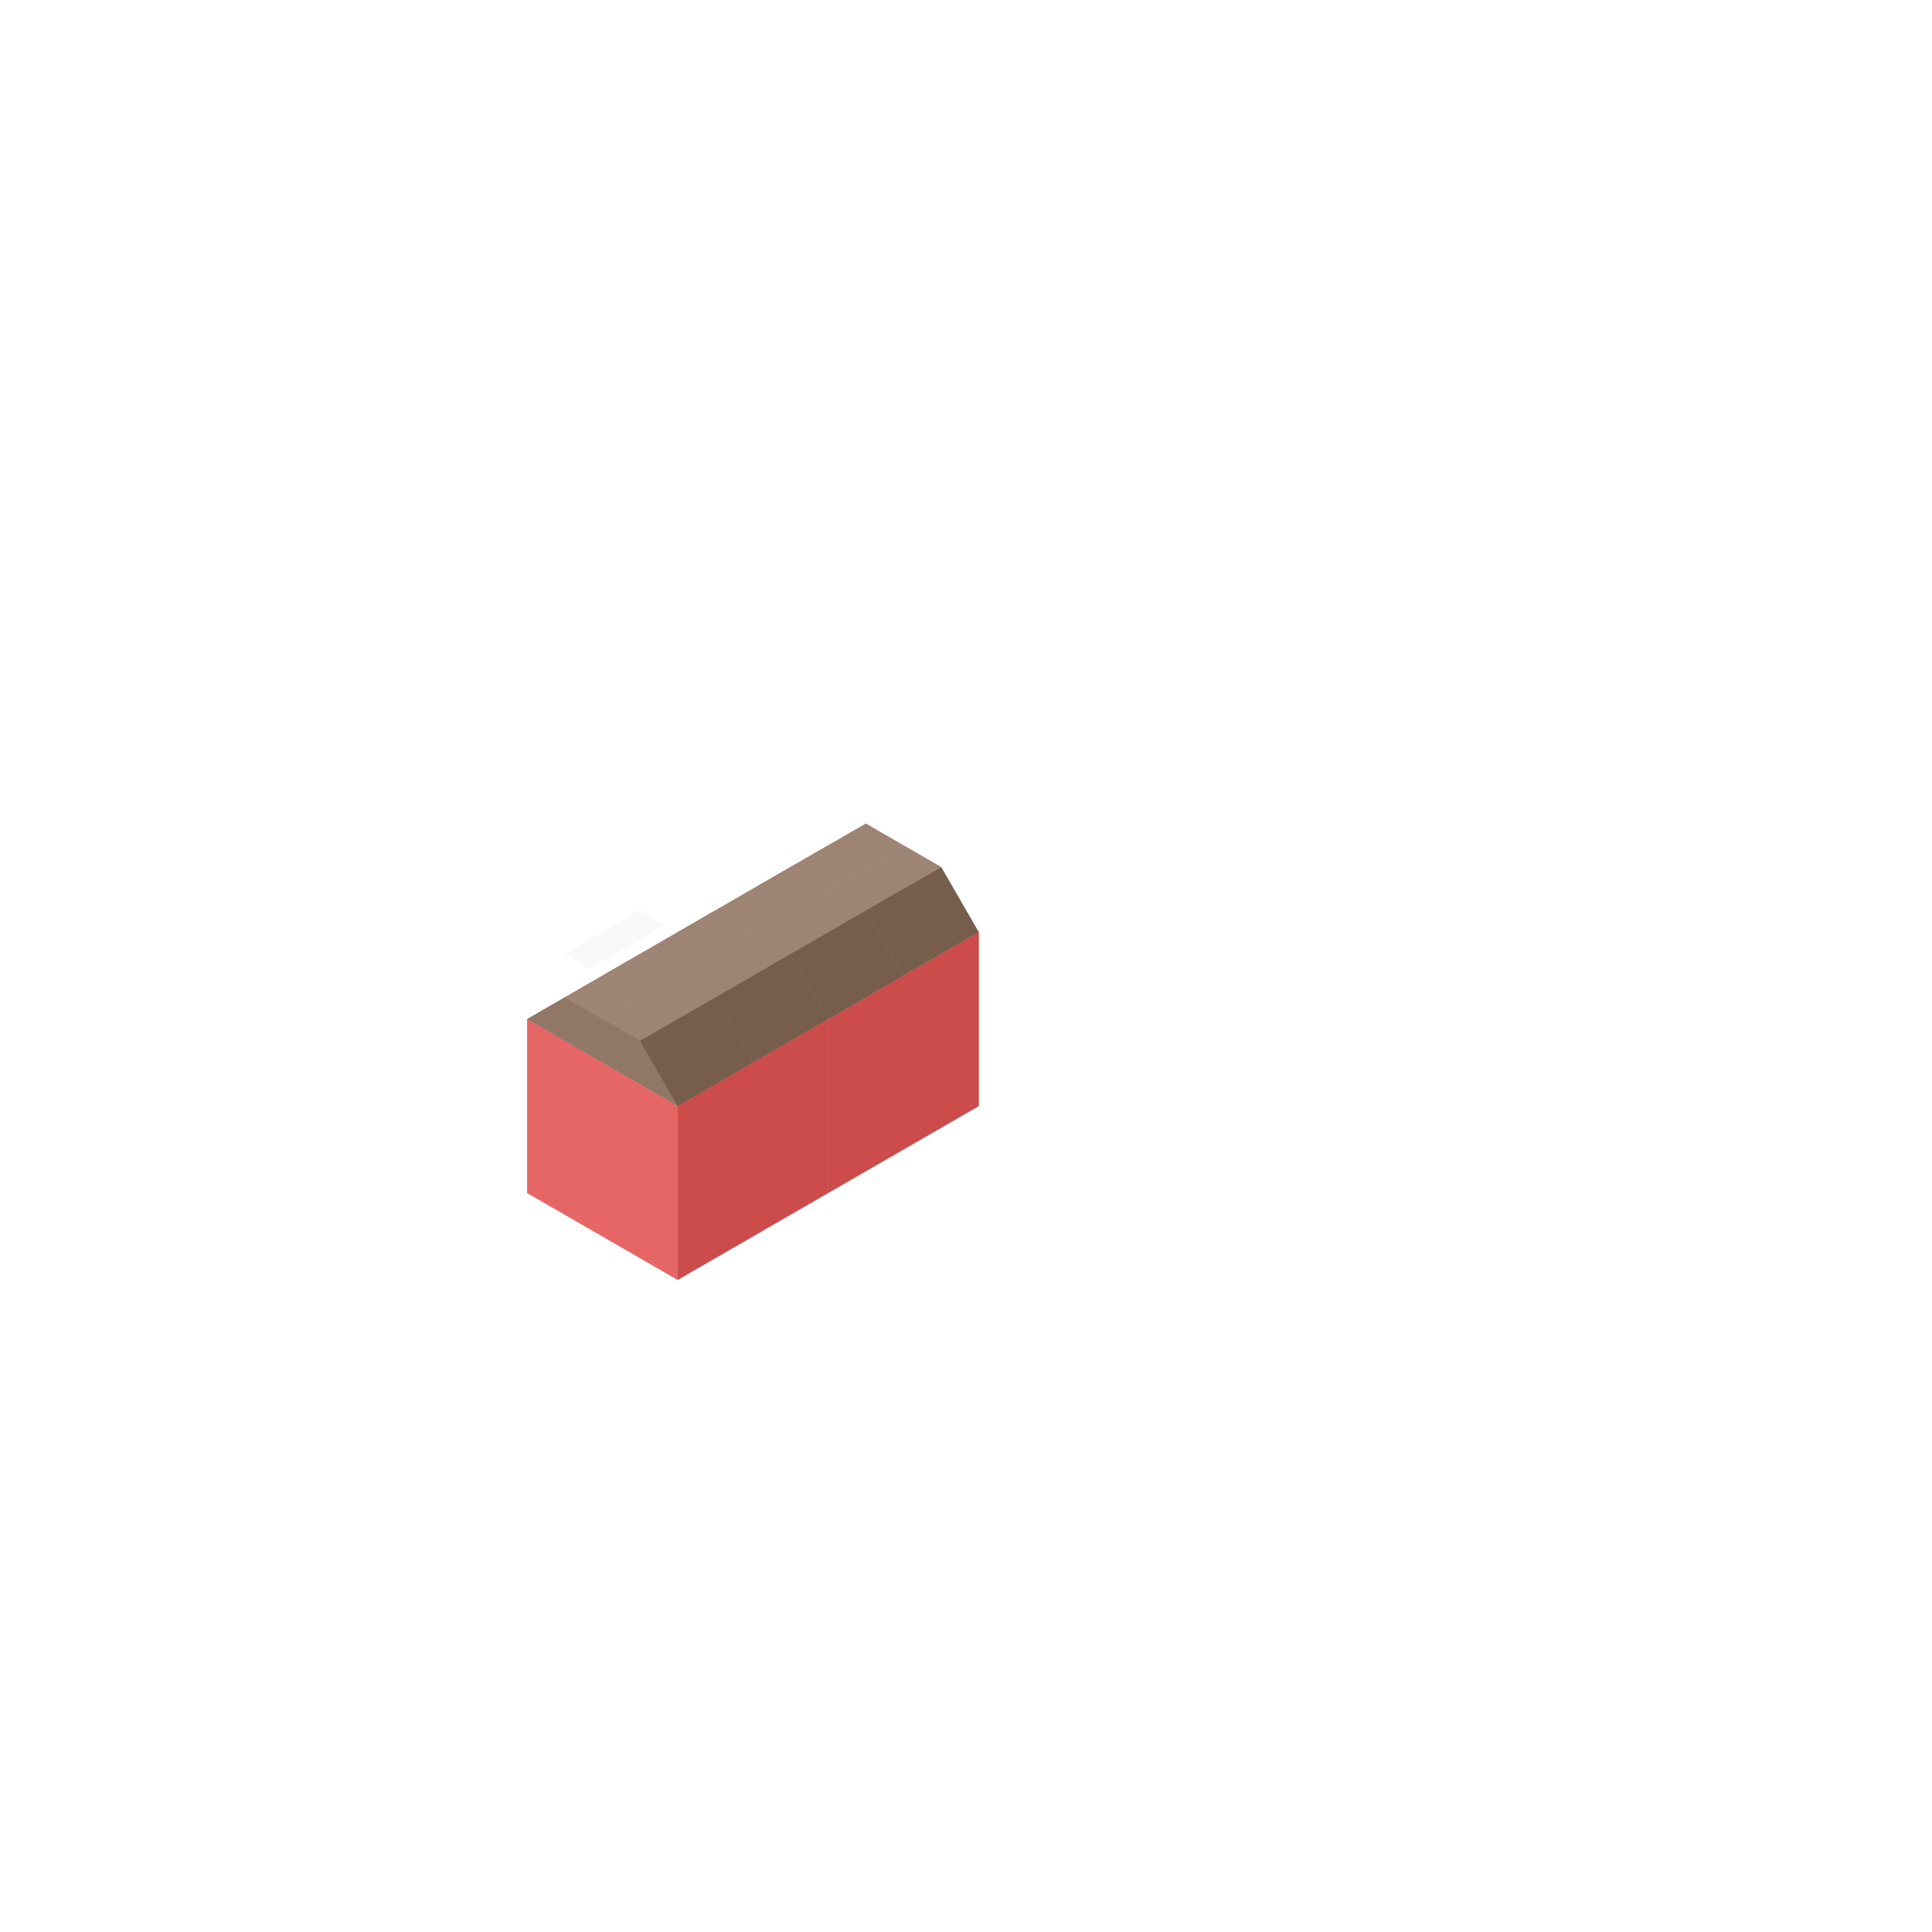 <?xml version="1.0" encoding="UTF-8" standalone="no"?>
<!-- Created with Inkscape (http://www.inkscape.org/) -->

<svg
   xmlns:dc="http://purl.org/dc/elements/1.1/"
   xmlns:cc="http://creativecommons.org/ns#"
   xmlns:rdf="http://www.w3.org/1999/02/22-rdf-syntax-ns#"
   xmlns:svg="http://www.w3.org/2000/svg"
   xmlns="http://www.w3.org/2000/svg"
   xmlns:sodipodi="http://sodipodi.sourceforge.net/DTD/sodipodi-0.dtd"
   xmlns:inkscape="http://www.inkscape.org/namespaces/inkscape"
   width="400"
   height="400"
   id="svg2"
   version="1.1"
   inkscape:version="0.48.0 r9654"
   sodipodi:docname="Inkscape Template.svg">
  <defs
     id="defs4" />
  <sodipodi:namedview
     id="base"
     pagecolor="#ffffff"
     bordercolor="#666666"
     borderopacity="1.0"
     inkscape:pageopacity="0.0"
     inkscape:pageshadow="2"
     inkscape:zoom="5.6002857"
     inkscape:cx="171.8718"
     inkscape:cy="185.79181"
     inkscape:document-units="px"
     inkscape:current-layer="layer1"
     showgrid="true"
     objecttolerance="10000"
     inkscape:window-width="1680"
     inkscape:window-height="1001"
     inkscape:window-x="0"
     inkscape:window-y="0"
     inkscape:window-maximized="1">
    <inkscape:grid
       type="axonomgrid"
       id="grid2985"
       units="px"
       empspacing="6"
       visible="true"
       enabled="true"
       snapvisiblegridlinesonly="true"
       spacingy="3px" />
  </sodipodi:namedview>
  <g
     inkscape:label="Layer 1"
     inkscape:groupmode="layer"
     id="layer1"
     transform="translate(0,-652.362)">
    <g
       id="g3939"
       transform="translate(-249.415,-54)">
      <path
         transform="translate(0,652.362)"
         inkscape:connector-curvature="0"
         id="path3069"
         d="m 140.296,301 0,-36 31.177,-18 0,36 z"
         style="fill:#999999;stroke:none" />
      <path
         transform="translate(0,652.362)"
         inkscape:connector-curvature="0"
         id="path3071"
         d="m 140.296,265 -31.177,-18 0,36 31.177,18 z"
         style="fill:#cccccc;stroke:none" />
      <path
         transform="translate(0,652.362)"
         inkscape:connector-curvature="0"
         id="path3073"
         d="m 109.119,247 31.177,-18 31.177,18 -31.177,18 -31.177,-18 0,0"
         style="fill:#e6e6e6;stroke:none" />
    </g>
    <g
       id="g3995"
       transform="translate(31.177,-18)">
      <g
         transform="translate(-4.5869209e-6,-36)"
         id="g3997">
        <path
           style="fill:#999999;stroke:none"
           d="m 140.296,301 0,-36 31.177,-18 0,36 z"
           id="path3999"
           inkscape:connector-curvature="0"
           transform="translate(0,652.362)" />
        <path
           style="fill:#cccccc;stroke:none"
           d="m 140.296,265 -31.177,-18 0,36 31.177,18 z"
           id="path4001"
           inkscape:connector-curvature="0"
           transform="translate(0,652.362)" />
        <path
           style="fill:#e6e6e6;stroke:none"
           d="m 109.119,247 31.177,-18 31.177,18 -31.177,18 -31.177,-18 0,0"
           id="path4003"
           inkscape:connector-curvature="0"
           transform="translate(0,652.362)" />
      </g>
      <path
         style="fill:#ff0000;fill-opacity:0.502;stroke:none"
         d="m 140.296,845.362 -31.156,18 0,36 31.156,18 31.188,-18 0,-36 -31.188,-18 z"
         id="path4005"
         inkscape:connector-curvature="0" />
    </g>
    <g
       id="g3988">
      <g
         id="g3978"
         transform="translate(-4.5869209e-6,-36)">
        <path
           transform="translate(0,652.362)"
           inkscape:connector-curvature="0"
           id="path3980"
           d="m 140.296,301 0,-36 31.177,-18 0,36 z"
           style="fill:#999999;stroke:none" />
        <path
           transform="translate(0,652.362)"
           inkscape:connector-curvature="0"
           id="path3982"
           d="m 140.296,265 -31.177,-18 0,36 31.177,18 z"
           style="fill:#cccccc;stroke:none" />
        <path
           transform="translate(0,652.362)"
           inkscape:connector-curvature="0"
           id="path3984"
           d="m 109.119,247 31.177,-18 31.177,18 -31.177,18 -31.177,-18 0,0"
           style="fill:#e6e6e6;stroke:none" />
      </g>
      <path
         inkscape:connector-curvature="0"
         id="path3962"
         d="m 140.296,845.362 -31.156,18 0,36 31.156,18 31.188,-18 0,-36 -31.188,-18 z"
         style="fill:#ff0000;fill-opacity:0.502;stroke:none" />
    </g>
    <path
       style="opacity:0.471;fill:#e6e6e6;fill-opacity:0.502;stroke:none"
       d="m 122.11,852.862 15.588,-9 -5.196,-3 -15.588,9 z"
       id="path4037"
       inkscape:connector-curvature="0" />
    <g
       transform="translate(-64.952,-85.5)"
       id="g4457">
      <g
         transform="translate(111.717,58.5)"
         id="g4459">
        <path
           style="fill:#cccccc;fill-opacity:1;stroke:none"
           d="m 124.708,211 -7.794,-4.5 -7.794,4.5 15.588,9 z"
           id="path4461"
           inkscape:connector-curvature="0"
           transform="translate(0,652.362)" />
        <path
           style="fill:#e6e6e6;fill-opacity:1;stroke:none"
           d="m 116.913,858.862 7.794,-4.5 7.794,-4.5 7.794,4.5 -15.588,9 z"
           id="path4463"
           inkscape:connector-curvature="0" />
        <path
           style="fill:#999999;fill-opacity:0.502;stroke:none"
           d="m 124.708,211 15.588,-9 0,9 -15.588,9 z"
           id="path4465"
           inkscape:connector-curvature="0"
           transform="translate(0,652.362)" />
      </g>
      <g
         style="fill:#562200;fill-opacity:0.502"
         id="g4467"
         transform="translate(111.717,58.5)">
        <path
           transform="translate(0,652.362)"
           inkscape:connector-curvature="0"
           id="path4469"
           d="m 124.708,211 -7.794,-4.5 -7.794,4.5 15.588,9 z"
           style="fill:#562200;fill-opacity:0.502;stroke:none" />
        <path
           inkscape:connector-curvature="0"
           id="path4471"
           d="m 116.913,858.862 7.794,-4.5 7.794,-4.5 7.794,4.5 -15.588,9 z"
           style="fill:#562200;fill-opacity:0.502;stroke:none" />
        <path
           transform="translate(0,652.362)"
           inkscape:connector-curvature="0"
           id="path4473"
           d="m 124.708,211 15.588,-9 0,9 -15.588,9 z"
           style="fill:#562200;fill-opacity:0.502;stroke:none" />
      </g>
    </g>
    <g
       id="g4078"
       transform="translate(46.765,-27)">
      <path
         transform="translate(0,652.362)"
         inkscape:connector-curvature="0"
         id="path4080"
         d="m 124.708,220 0,-9 7.794,4.5 7.794,13.5 z"
         style="fill:#cccccc;fill-opacity:1;stroke:none" />
      <path
         inkscape:connector-curvature="0"
         id="path4082"
         d="m 132.502,867.862 7.794,-4.5 7.794,-4.5 7.794,13.5 -15.588,9 z"
         style="fill:#999999;fill-opacity:1;stroke:none" />
      <path
         transform="translate(0,652.362)"
         inkscape:connector-curvature="0"
         id="path4084"
         d="m 124.708,211 15.588,-9 7.794,4.5 -15.588,9 z"
         style="fill:#e6e6e6;fill-opacity:1;stroke:none" />
    </g>
    <g
       style="fill:#552200;fill-opacity:0.502"
       transform="translate(46.765,-27)"
       id="g4110">
      <path
         transform="translate(0,652.362)"
         inkscape:connector-curvature="0"
         id="path4112"
         d="m 124.708,220 0,-9 7.794,4.5 7.794,13.5 z"
         style="fill:#552200;fill-opacity:0.502;stroke:none" />
      <path
         inkscape:connector-curvature="0"
         id="path4114"
         d="m 132.502,867.862 7.794,-4.5 7.794,-4.5 7.794,13.5 -15.588,9 z"
         style="fill:#552200;fill-opacity:0.502;stroke:none" />
      <path
         transform="translate(0,652.362)"
         inkscape:connector-curvature="0"
         id="path4116"
         d="m 124.708,211 15.588,-9 7.794,4.5 -15.588,9 z"
         style="fill:#552200;fill-opacity:0.502;stroke:none" />
    </g>
    <g
       id="g4439"
       transform="translate(-80.54,-76.5)">
      <g
         id="g4441"
         transform="translate(111.717,58.5)">
        <path
           transform="translate(0,652.362)"
           inkscape:connector-curvature="0"
           id="path4443"
           d="m 124.708,211 -7.794,-4.5 -7.794,4.5 15.588,9 z"
           style="fill:#cccccc;fill-opacity:1;stroke:none" />
        <path
           inkscape:connector-curvature="0"
           id="path4445"
           d="m 116.913,858.862 7.794,-4.5 7.794,-4.5 7.794,4.5 -15.588,9 z"
           style="fill:#e6e6e6;fill-opacity:1;stroke:none" />
        <path
           transform="translate(0,652.362)"
           inkscape:connector-curvature="0"
           id="path4447"
           d="m 124.708,211 15.588,-9 0,9 -15.588,9 z"
           style="fill:#999999;fill-opacity:0.502;stroke:none" />
      </g>
      <g
         transform="translate(111.717,58.5)"
         id="g4449"
         style="fill:#562200;fill-opacity:0.502">
        <path
           style="fill:#562200;fill-opacity:0.502;stroke:none"
           d="m 124.708,211 -7.794,-4.5 -7.794,4.5 15.588,9 z"
           id="path4451"
           inkscape:connector-curvature="0"
           transform="translate(0,652.362)" />
        <path
           style="fill:#562200;fill-opacity:0.502;stroke:none"
           d="m 116.913,858.862 7.794,-4.5 7.794,-4.5 7.794,4.5 -15.588,9 z"
           id="path4453"
           inkscape:connector-curvature="0" />
        <path
           style="fill:#562200;fill-opacity:0.502;stroke:none"
           d="m 124.708,211 15.588,-9 0,9 -15.588,9 z"
           id="path4455"
           inkscape:connector-curvature="0"
           transform="translate(0,652.362)" />
      </g>
    </g>
    <g
       id="g4070"
       transform="translate(31.177,-18)">
      <path
         style="fill:#cccccc;fill-opacity:1;stroke:none"
         d="m 124.708,220 0,-9 7.794,4.5 7.794,13.5 z"
         id="path4072"
         inkscape:connector-curvature="0"
         transform="translate(0,652.362)" />
      <path
         style="fill:#999999;fill-opacity:1;stroke:none"
         d="m 132.502,867.862 7.794,-4.5 7.794,-4.5 7.794,13.5 -15.588,9 z"
         id="path4074"
         inkscape:connector-curvature="0" />
      <path
         style="fill:#e6e6e6;fill-opacity:1;stroke:none"
         d="m 124.708,211 15.588,-9 7.794,4.5 -15.588,9 z"
         id="path4076"
         inkscape:connector-curvature="0"
         transform="translate(0,652.362)" />
    </g>
    <g
       id="g4102"
       transform="translate(31.177,-18)"
       style="fill:#552200;fill-opacity:0.502">
      <path
         style="fill:#552200;fill-opacity:0.502;stroke:none"
         d="m 124.708,220 0,-9 7.794,4.5 7.794,13.5 z"
         id="path4104"
         inkscape:connector-curvature="0"
         transform="translate(0,652.362)" />
      <path
         style="fill:#552200;fill-opacity:0.502;stroke:none"
         d="m 132.502,867.862 7.794,-4.5 7.794,-4.5 7.794,13.5 -15.588,9 z"
         id="path4106"
         inkscape:connector-curvature="0" />
      <path
         style="fill:#552200;fill-opacity:0.502;stroke:none"
         d="m 124.708,211 15.588,-9 7.794,4.5 -15.588,9 z"
         id="path4108"
         inkscape:connector-curvature="0"
         transform="translate(0,652.362)" />
    </g>
    <g
       transform="translate(-96.129,-67.5)"
       id="g4421">
      <g
         transform="translate(111.717,58.5)"
         id="g4423">
        <path
           style="fill:#cccccc;fill-opacity:1;stroke:none"
           d="m 124.708,211 -7.794,-4.5 -7.794,4.5 15.588,9 z"
           id="path4425"
           inkscape:connector-curvature="0"
           transform="translate(0,652.362)" />
        <path
           style="fill:#e6e6e6;fill-opacity:1;stroke:none"
           d="m 116.913,858.862 7.794,-4.5 7.794,-4.5 7.794,4.5 -15.588,9 z"
           id="path4427"
           inkscape:connector-curvature="0" />
        <path
           style="fill:#999999;fill-opacity:0.502;stroke:none"
           d="m 124.708,211 15.588,-9 0,9 -15.588,9 z"
           id="path4429"
           inkscape:connector-curvature="0"
           transform="translate(0,652.362)" />
      </g>
      <g
         style="fill:#562200;fill-opacity:0.502"
         id="g4431"
         transform="translate(111.717,58.5)">
        <path
           transform="translate(0,652.362)"
           inkscape:connector-curvature="0"
           id="path4433"
           d="m 124.708,211 -7.794,-4.5 -7.794,4.5 15.588,9 z"
           style="fill:#562200;fill-opacity:0.502;stroke:none" />
        <path
           inkscape:connector-curvature="0"
           id="path4435"
           d="m 116.913,858.862 7.794,-4.5 7.794,-4.5 7.794,4.5 -15.588,9 z"
           style="fill:#562200;fill-opacity:0.502;stroke:none" />
        <path
           transform="translate(0,652.362)"
           inkscape:connector-curvature="0"
           id="path4437"
           d="m 124.708,211 15.588,-9 0,9 -15.588,9 z"
           style="fill:#562200;fill-opacity:0.502;stroke:none" />
      </g>
    </g>
    <g
       id="g4086"
       transform="translate(15.588,-9)">
      <path
         style="fill:#cccccc;fill-opacity:1;stroke:none"
         d="m 124.708,220 0,-9 7.794,4.5 7.794,13.5 z"
         id="path4088"
         inkscape:connector-curvature="0"
         transform="translate(0,652.362)" />
      <path
         style="fill:#999999;fill-opacity:1;stroke:none"
         d="m 132.502,867.862 7.794,-4.5 7.794,-4.5 7.794,13.5 -15.588,9 z"
         id="path4090"
         inkscape:connector-curvature="0" />
      <path
         style="fill:#e6e6e6;fill-opacity:1;stroke:none"
         d="m 124.708,211 15.588,-9 7.794,4.5 -15.588,9 z"
         id="path4092"
         inkscape:connector-curvature="0"
         transform="translate(0,652.362)" />
    </g>
    <g
       style="fill:#552200;fill-opacity:0.502"
       transform="translate(15.588,-9)"
       id="g4094">
      <path
         transform="translate(0,652.362)"
         inkscape:connector-curvature="0"
         id="path4096"
         d="m 124.708,220 0,-9 7.794,4.5 7.794,13.5 z"
         style="fill:#552200;fill-opacity:0.502;stroke:none" />
      <path
         inkscape:connector-curvature="0"
         id="path4098"
         d="m 132.502,867.862 7.794,-4.5 7.794,-4.5 7.794,13.5 -15.588,9 z"
         style="fill:#552200;fill-opacity:0.502;stroke:none" />
      <path
         transform="translate(0,652.362)"
         inkscape:connector-curvature="0"
         id="path4100"
         d="m 124.708,211 15.588,-9 7.794,4.5 -15.588,9 z"
         style="fill:#552200;fill-opacity:0.502;stroke:none" />
    </g>
    <g
       id="g4393"
       transform="translate(-111.717,-58.5)">
      <g
         id="g4367"
         transform="translate(111.717,58.5)">
        <path
           transform="translate(0,652.362)"
           inkscape:connector-curvature="0"
           id="path4369"
           d="m 124.708,211 -7.794,-4.5 -7.794,4.5 15.588,9 z"
           style="fill:#cccccc;fill-opacity:1;stroke:none" />
        <path
           inkscape:connector-curvature="0"
           id="path4371"
           d="m 116.913,858.862 7.794,-4.5 7.794,-4.5 7.794,4.5 -15.588,9 z"
           style="fill:#e6e6e6;fill-opacity:1;stroke:none" />
        <path
           transform="translate(0,652.362)"
           inkscape:connector-curvature="0"
           id="path4373"
           d="m 124.708,211 15.588,-9 0,9 -15.588,9 z"
           style="fill:#999999;fill-opacity:0.502;stroke:none" />
      </g>
      <g
         transform="translate(111.717,58.5)"
         id="g4385"
         style="fill:#562200;fill-opacity:0.502">
        <path
           style="fill:#562200;fill-opacity:0.502;stroke:none"
           d="m 124.708,211 -7.794,-4.5 -7.794,4.5 15.588,9 z"
           id="path4387"
           inkscape:connector-curvature="0"
           transform="translate(0,652.362)" />
        <path
           style="fill:#562200;fill-opacity:0.502;stroke:none"
           d="m 116.913,858.862 7.794,-4.5 7.794,-4.5 7.794,4.5 -15.588,9 z"
           id="path4389"
           inkscape:connector-curvature="0" />
        <path
           style="fill:#562200;fill-opacity:0.502;stroke:none"
           d="m 124.708,211 15.588,-9 0,9 -15.588,9 z"
           id="path4391"
           inkscape:connector-curvature="0"
           transform="translate(0,652.362)" />
      </g>
    </g>
    <g
       id="g4049">
      <path
         transform="translate(0,652.362)"
         inkscape:connector-curvature="0"
         id="path4043"
         d="m 124.708,220 0,-9 7.794,4.5 7.794,13.5 z"
         style="opacity:1;fill:#cccccc;fill-opacity:1;stroke:none" />
      <path
         inkscape:connector-curvature="0"
         id="path4045"
         d="m 132.502,867.862 7.794,-4.5 7.794,-4.5 7.794,13.5 -15.588,9 z"
         style="fill:#999999;fill-opacity:1;stroke:none" />
      <path
         transform="translate(0,652.362)"
         inkscape:connector-curvature="0"
         id="path4047"
         d="m 124.708,211 15.588,-9 7.794,4.5 -15.588,9 z"
         style="fill:#e6e6e6;fill-opacity:1;stroke:none" />
    </g>
    <g
       id="g4054"
       transform="translate(-1.8550408e-6,0)"
       style="fill:#552200;fill-opacity:0.502">
      <path
         style="fill:#552200;fill-opacity:0.502;stroke:none"
         d="m 124.708,220 0,-9 7.794,4.5 7.794,13.5 z"
         id="path4056"
         inkscape:connector-curvature="0"
         transform="translate(0,652.362)" />
      <path
         style="fill:#552200;fill-opacity:0.502;stroke:none"
         d="m 132.502,867.862 7.794,-4.5 7.794,-4.5 7.794,13.5 -15.588,9 z"
         id="path4058"
         inkscape:connector-curvature="0" />
      <path
         style="fill:#552200;fill-opacity:0.502;stroke:none"
         d="m 124.708,211 15.588,-9 7.794,4.5 -15.588,9 z"
         id="path4060"
         inkscape:connector-curvature="0"
         transform="translate(0,652.362)" />
    </g>
  </g>
</svg>
